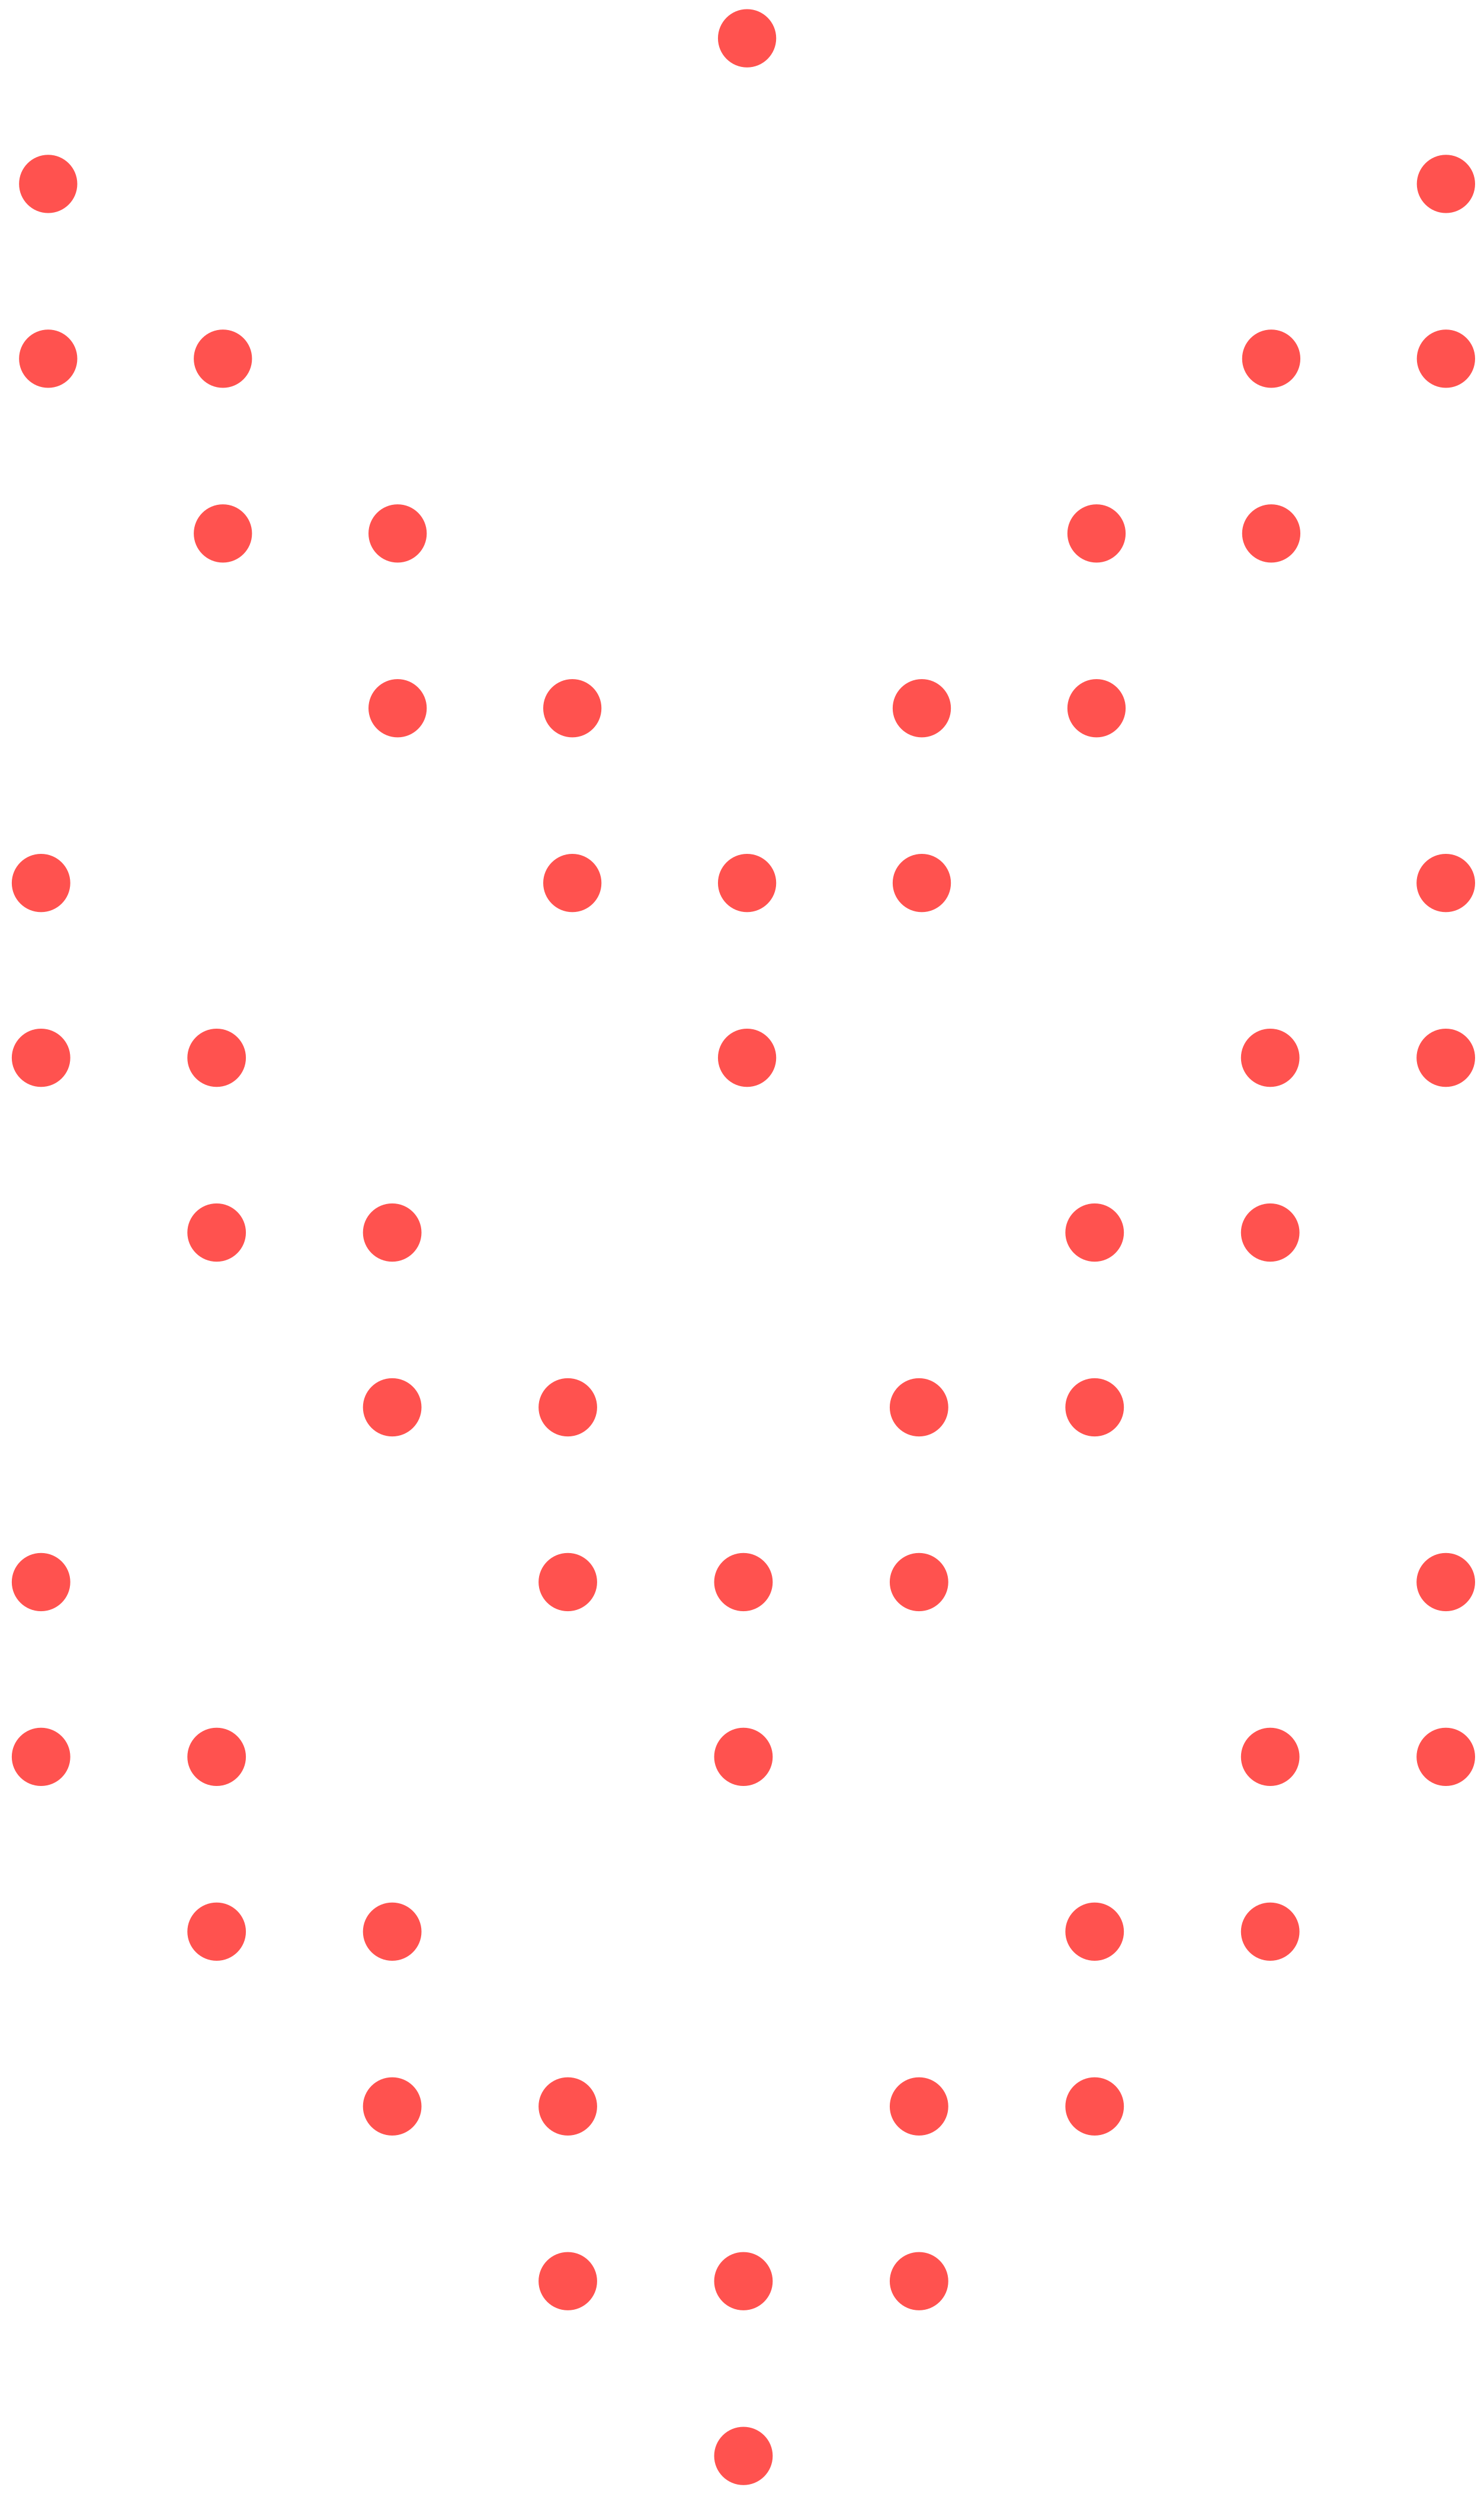 <?xml version="1.0" encoding="UTF-8"?>
<svg width="80px" height="135px" viewBox="0 0 80 135" version="1.1" xmlns="http://www.w3.org/2000/svg" xmlns:xlink="http://www.w3.org/1999/xlink">
    <title>Img/1:1 Copy</title>
    <g id="WeServe" stroke="none" stroke-width="1" fill="none" fill-rule="evenodd">
        <g id="WeServe-•-page-Master" transform="translate(-1189, -83)" fill="#FF524F">
            <g id="HERO" transform="translate(0, 63)">
                <g id="Group" transform="translate(1141.658, 0.045)">
                    <g id="Img/1:1-Copy" transform="translate(87.5, 87.5) rotate(-180) translate(-87.5, -87.5) ">
                        <path d="M87.303,151.404 C88.172,151.404 88.876,152.109 88.876,152.978 C88.876,153.846 88.172,154.551 87.303,154.551 C86.435,154.551 85.73,153.846 85.73,152.978 C85.73,152.109 86.435,151.404 87.303,151.404 Z M125.056,143.539 C125.925,143.539 126.629,144.244 126.629,145.112 C126.629,145.981 125.925,146.685 125.056,146.685 C124.187,146.685 123.483,145.981 123.483,145.112 C123.483,144.244 124.187,143.539 125.056,143.539 Z M49.551,143.539 C50.419,143.539 51.124,144.244 51.124,145.112 C51.124,145.981 50.419,146.685 49.551,146.685 C48.682,146.685 47.978,145.981 47.978,145.112 C47.978,144.244 48.682,143.539 49.551,143.539 Z M49.551,134.101 C50.419,134.101 51.124,134.805 51.124,135.674 C51.124,136.543 50.419,137.247 49.551,137.247 C48.682,137.247 47.978,136.543 47.978,135.674 C47.978,134.805 48.682,134.101 49.551,134.101 Z M125.056,134.101 C125.925,134.101 126.629,134.805 126.629,135.674 C126.629,136.543 125.925,137.247 125.056,137.247 C124.187,137.247 123.483,136.543 123.483,135.674 C123.483,134.805 124.187,134.101 125.056,134.101 Z M58.989,134.101 C59.858,134.101 60.562,134.805 60.562,135.674 C60.562,136.543 59.858,137.247 58.989,137.247 C58.12,137.247 57.416,136.543 57.416,135.674 C57.416,134.805 58.12,134.101 58.989,134.101 Z M115.618,134.101 C116.487,134.101 117.191,134.805 117.191,135.674 C117.191,136.543 116.487,137.247 115.618,137.247 C114.749,137.247 114.045,136.543 114.045,135.674 C114.045,134.805 114.749,134.101 115.618,134.101 Z M68.427,124.663 C69.296,124.663 70,125.367 70,126.236 C70,127.105 69.296,127.809 68.427,127.809 C67.558,127.809 66.854,127.105 66.854,126.236 C66.854,125.367 67.558,124.663 68.427,124.663 Z M106.18,124.663 C107.049,124.663 107.753,125.367 107.753,126.236 C107.753,127.105 107.049,127.809 106.18,127.809 C105.311,127.809 104.607,127.105 104.607,126.236 C104.607,125.367 105.311,124.663 106.18,124.663 Z M58.989,124.663 C59.858,124.663 60.562,125.367 60.562,126.236 C60.562,127.105 59.858,127.809 58.989,127.809 C58.12,127.809 57.416,127.105 57.416,126.236 C57.416,125.367 58.12,124.663 58.989,124.663 Z M115.618,124.663 C116.487,124.663 117.191,125.367 117.191,126.236 C117.191,127.105 116.487,127.809 115.618,127.809 C114.749,127.809 114.045,127.105 114.045,126.236 C114.045,125.367 114.749,124.663 115.618,124.663 Z M68.427,115.225 C69.296,115.225 70,115.929 70,116.798 C70,117.667 69.296,118.371 68.427,118.371 C67.558,118.371 66.854,117.667 66.854,116.798 C66.854,115.929 67.558,115.225 68.427,115.225 Z M106.18,115.225 C107.049,115.225 107.753,115.929 107.753,116.798 C107.753,117.667 107.049,118.371 106.18,118.371 C105.311,118.371 104.607,117.667 104.607,116.798 C104.607,115.929 105.311,115.225 106.18,115.225 Z M96.742,115.225 C97.61,115.225 98.315,115.929 98.315,116.798 C98.315,117.667 97.61,118.371 96.742,118.371 C95.873,118.371 95.169,117.667 95.169,116.798 C95.169,115.929 95.873,115.225 96.742,115.225 Z M77.865,115.225 C78.734,115.225 79.438,115.929 79.438,116.798 C79.438,117.667 78.734,118.371 77.865,118.371 C76.996,118.371 76.292,117.667 76.292,116.798 C76.292,115.929 76.996,115.225 77.865,115.225 Z M87.303,105.787 C88.172,105.787 88.876,106.491 88.876,107.36 C88.876,108.228 88.172,108.933 87.303,108.933 C86.435,108.933 85.73,108.228 85.73,107.36 C85.73,106.491 86.435,105.787 87.303,105.787 Z M96.742,105.787 C97.61,105.787 98.315,106.491 98.315,107.36 C98.315,108.228 97.61,108.933 96.742,108.933 C95.873,108.933 95.169,108.228 95.169,107.36 C95.169,106.491 95.873,105.787 96.742,105.787 Z M77.865,105.787 C78.734,105.787 79.438,106.491 79.438,107.36 C79.438,108.228 78.734,108.933 77.865,108.933 C76.996,108.933 76.292,108.228 76.292,107.36 C76.292,106.491 76.996,105.787 77.865,105.787 Z M49.558,105.787 C50.432,105.787 51.139,106.491 51.139,107.36 C51.139,108.228 50.432,108.933 49.558,108.933 C48.685,108.933 47.978,108.228 47.978,107.36 C47.978,106.491 48.685,105.787 49.558,105.787 Z M125.442,105.787 C126.315,105.787 127.022,106.491 127.022,107.36 C127.022,108.228 126.315,108.933 125.442,108.933 C124.568,108.933 123.861,108.228 123.861,107.36 C123.861,106.491 124.568,105.787 125.442,105.787 Z M87.303,96.348 C88.172,96.348 88.876,97.053 88.876,97.921 C88.876,98.79 88.172,99.494 87.303,99.494 C86.435,99.494 85.73,98.79 85.73,97.921 C85.73,97.053 86.435,96.348 87.303,96.348 Z M49.558,96.348 C50.432,96.348 51.139,97.053 51.139,97.921 C51.139,98.79 50.432,99.494 49.558,99.494 C48.685,99.494 47.978,98.79 47.978,97.921 C47.978,97.053 48.685,96.348 49.558,96.348 Z M125.442,96.348 C126.315,96.348 127.022,97.053 127.022,97.921 C127.022,98.79 126.315,99.494 125.442,99.494 C124.568,99.494 123.861,98.79 123.861,97.921 C123.861,97.053 124.568,96.348 125.442,96.348 Z M59.044,96.348 C59.917,96.348 60.625,97.053 60.625,97.921 C60.625,98.79 59.917,99.494 59.044,99.494 C58.171,99.494 57.463,98.79 57.463,97.921 C57.463,97.053 58.171,96.348 59.044,96.348 Z M115.956,96.348 C116.829,96.348 117.537,97.053 117.537,97.921 C117.537,98.79 116.829,99.494 115.956,99.494 C115.083,99.494 114.375,98.79 114.375,97.921 C114.375,97.053 115.083,96.348 115.956,96.348 Z M106.471,86.91 C107.344,86.91 108.052,87.614 108.052,88.483 C108.052,89.352 107.344,90.056 106.471,90.056 C105.598,90.056 104.89,89.352 104.89,88.483 C104.89,87.614 105.598,86.91 106.471,86.91 Z M59.044,86.91 C59.917,86.91 60.625,87.614 60.625,88.483 C60.625,89.352 59.917,90.056 59.044,90.056 C58.171,90.056 57.463,89.352 57.463,88.483 C57.463,87.614 58.171,86.91 59.044,86.91 Z M68.529,86.91 C69.402,86.91 70.11,87.614 70.11,88.483 C70.11,89.352 69.402,90.056 68.529,90.056 C67.656,90.056 66.948,89.352 66.948,88.483 C66.948,87.614 67.656,86.91 68.529,86.91 Z M115.956,86.91 C116.829,86.91 117.537,87.614 117.537,88.483 C117.537,89.352 116.829,90.056 115.956,90.056 C115.083,90.056 114.375,89.352 114.375,88.483 C114.375,87.614 115.083,86.91 115.956,86.91 Z M106.471,77.472 C107.344,77.472 108.052,78.176 108.052,79.045 C108.052,79.914 107.344,80.618 106.471,80.618 C105.598,80.618 104.89,79.914 104.89,79.045 C104.89,78.176 105.598,77.472 106.471,77.472 Z M96.985,77.472 C97.858,77.472 98.566,78.176 98.566,79.045 C98.566,79.914 97.858,80.618 96.985,80.618 C96.112,80.618 95.404,79.914 95.404,79.045 C95.404,78.176 96.112,77.472 96.985,77.472 Z M78.015,77.472 C78.888,77.472 79.596,78.176 79.596,79.045 C79.596,79.914 78.888,80.618 78.015,80.618 C77.142,80.618 76.434,79.914 76.434,79.045 C76.434,78.176 77.142,77.472 78.015,77.472 Z M68.529,77.472 C69.402,77.472 70.11,78.176 70.11,79.045 C70.11,79.914 69.402,80.618 68.529,80.618 C67.656,80.618 66.948,79.914 66.948,79.045 C66.948,78.176 67.656,77.472 68.529,77.472 Z M87.5,68.034 C88.373,68.034 89.081,68.738 89.081,69.607 C89.081,70.476 88.373,71.18 87.5,71.18 C86.627,71.18 85.919,70.476 85.919,69.607 C85.919,68.738 86.627,68.034 87.5,68.034 Z M96.985,68.034 C97.858,68.034 98.566,68.738 98.566,69.607 C98.566,70.476 97.858,71.18 96.985,71.18 C96.112,71.18 95.404,70.476 95.404,69.607 C95.404,68.738 96.112,68.034 96.985,68.034 Z M78.015,68.034 C78.888,68.034 79.596,68.738 79.596,69.607 C79.596,70.476 78.888,71.18 78.015,71.18 C77.142,71.18 76.434,70.476 76.434,69.607 C76.434,68.738 77.142,68.034 78.015,68.034 Z M49.558,68.034 C50.432,68.034 51.139,68.738 51.139,69.607 C51.139,70.476 50.432,71.18 49.558,71.18 C48.685,71.18 47.978,70.476 47.978,69.607 C47.978,68.738 48.685,68.034 49.558,68.034 Z M125.442,68.034 C126.315,68.034 127.022,68.738 127.022,69.607 C127.022,70.476 126.315,71.18 125.442,71.18 C124.568,71.18 123.861,70.476 123.861,69.607 C123.861,68.738 124.568,68.034 125.442,68.034 Z M87.5,58.596 C88.373,58.596 89.081,59.3 89.081,60.169 C89.081,61.037 88.373,61.742 87.5,61.742 C86.627,61.742 85.919,61.037 85.919,60.169 C85.919,59.3 86.627,58.596 87.5,58.596 Z M49.558,58.596 C50.432,58.596 51.139,59.3 51.139,60.169 C51.139,61.037 50.432,61.742 49.558,61.742 C48.685,61.742 47.978,61.037 47.978,60.169 C47.978,59.3 48.685,58.596 49.558,58.596 Z M125.442,58.596 C126.315,58.596 127.022,59.3 127.022,60.169 C127.022,61.037 126.315,61.742 125.442,61.742 C124.568,61.742 123.861,61.037 123.861,60.169 C123.861,59.3 124.568,58.596 125.442,58.596 Z M59.044,58.596 C59.917,58.596 60.625,59.3 60.625,60.169 C60.625,61.037 59.917,61.742 59.044,61.742 C58.171,61.742 57.463,61.037 57.463,60.169 C57.463,59.3 58.171,58.596 59.044,58.596 Z M115.956,58.596 C116.829,58.596 117.537,59.3 117.537,60.169 C117.537,61.037 116.829,61.742 115.956,61.742 C115.083,61.742 114.375,61.037 114.375,60.169 C114.375,59.3 115.083,58.596 115.956,58.596 Z M68.529,49.157 C69.402,49.157 70.11,49.862 70.11,50.73 C70.11,51.599 69.402,52.303 68.529,52.303 C67.656,52.303 66.948,51.599 66.948,50.73 C66.948,49.862 67.656,49.157 68.529,49.157 Z M106.471,49.157 C107.344,49.157 108.052,49.862 108.052,50.73 C108.052,51.599 107.344,52.303 106.471,52.303 C105.598,52.303 104.89,51.599 104.89,50.73 C104.89,49.862 105.598,49.157 106.471,49.157 Z M59.044,49.157 C59.917,49.157 60.625,49.862 60.625,50.73 C60.625,51.599 59.917,52.303 59.044,52.303 C58.171,52.303 57.463,51.599 57.463,50.73 C57.463,49.862 58.171,49.157 59.044,49.157 Z M115.956,49.157 C116.829,49.157 117.537,49.862 117.537,50.73 C117.537,51.599 116.829,52.303 115.956,52.303 C115.083,52.303 114.375,51.599 114.375,50.73 C114.375,49.862 115.083,49.157 115.956,49.157 Z M68.529,39.719 C69.402,39.719 70.11,40.423 70.11,41.292 C70.11,42.161 69.402,42.865 68.529,42.865 C67.656,42.865 66.948,42.161 66.948,41.292 C66.948,40.423 67.656,39.719 68.529,39.719 Z M106.471,39.719 C107.344,39.719 108.052,40.423 108.052,41.292 C108.052,42.161 107.344,42.865 106.471,42.865 C105.598,42.865 104.89,42.161 104.89,41.292 C104.89,40.423 105.598,39.719 106.471,39.719 Z M96.985,39.719 C97.858,39.719 98.566,40.423 98.566,41.292 C98.566,42.161 97.858,42.865 96.985,42.865 C96.112,42.865 95.404,42.161 95.404,41.292 C95.404,40.423 96.112,39.719 96.985,39.719 Z M78.015,39.719 C78.888,39.719 79.596,40.423 79.596,41.292 C79.596,42.161 78.888,42.865 78.015,42.865 C77.142,42.865 76.434,42.161 76.434,41.292 C76.434,40.423 77.142,39.719 78.015,39.719 Z M87.5,30.281 C88.373,30.281 89.081,30.985 89.081,31.854 C89.081,32.723 88.373,33.427 87.5,33.427 C86.627,33.427 85.919,32.723 85.919,31.854 C85.919,30.985 86.627,30.281 87.5,30.281 Z M96.985,30.281 C97.858,30.281 98.566,30.985 98.566,31.854 C98.566,32.723 97.858,33.427 96.985,33.427 C96.112,33.427 95.404,32.723 95.404,31.854 C95.404,30.985 96.112,30.281 96.985,30.281 Z M78.015,30.281 C78.888,30.281 79.596,30.985 79.596,31.854 C79.596,32.723 78.888,33.427 78.015,33.427 C77.142,33.427 76.434,32.723 76.434,31.854 C76.434,30.985 77.142,30.281 78.015,30.281 Z M87.5,20.843 C88.373,20.843 89.081,21.547 89.081,22.416 C89.081,23.284 88.373,23.989 87.5,23.989 C86.627,23.989 85.919,23.284 85.919,22.416 C85.919,21.547 86.627,20.843 87.5,20.843 Z" id="Shape"></path>
                    </g>
                </g>
            </g>
        </g>
    </g>
</svg>